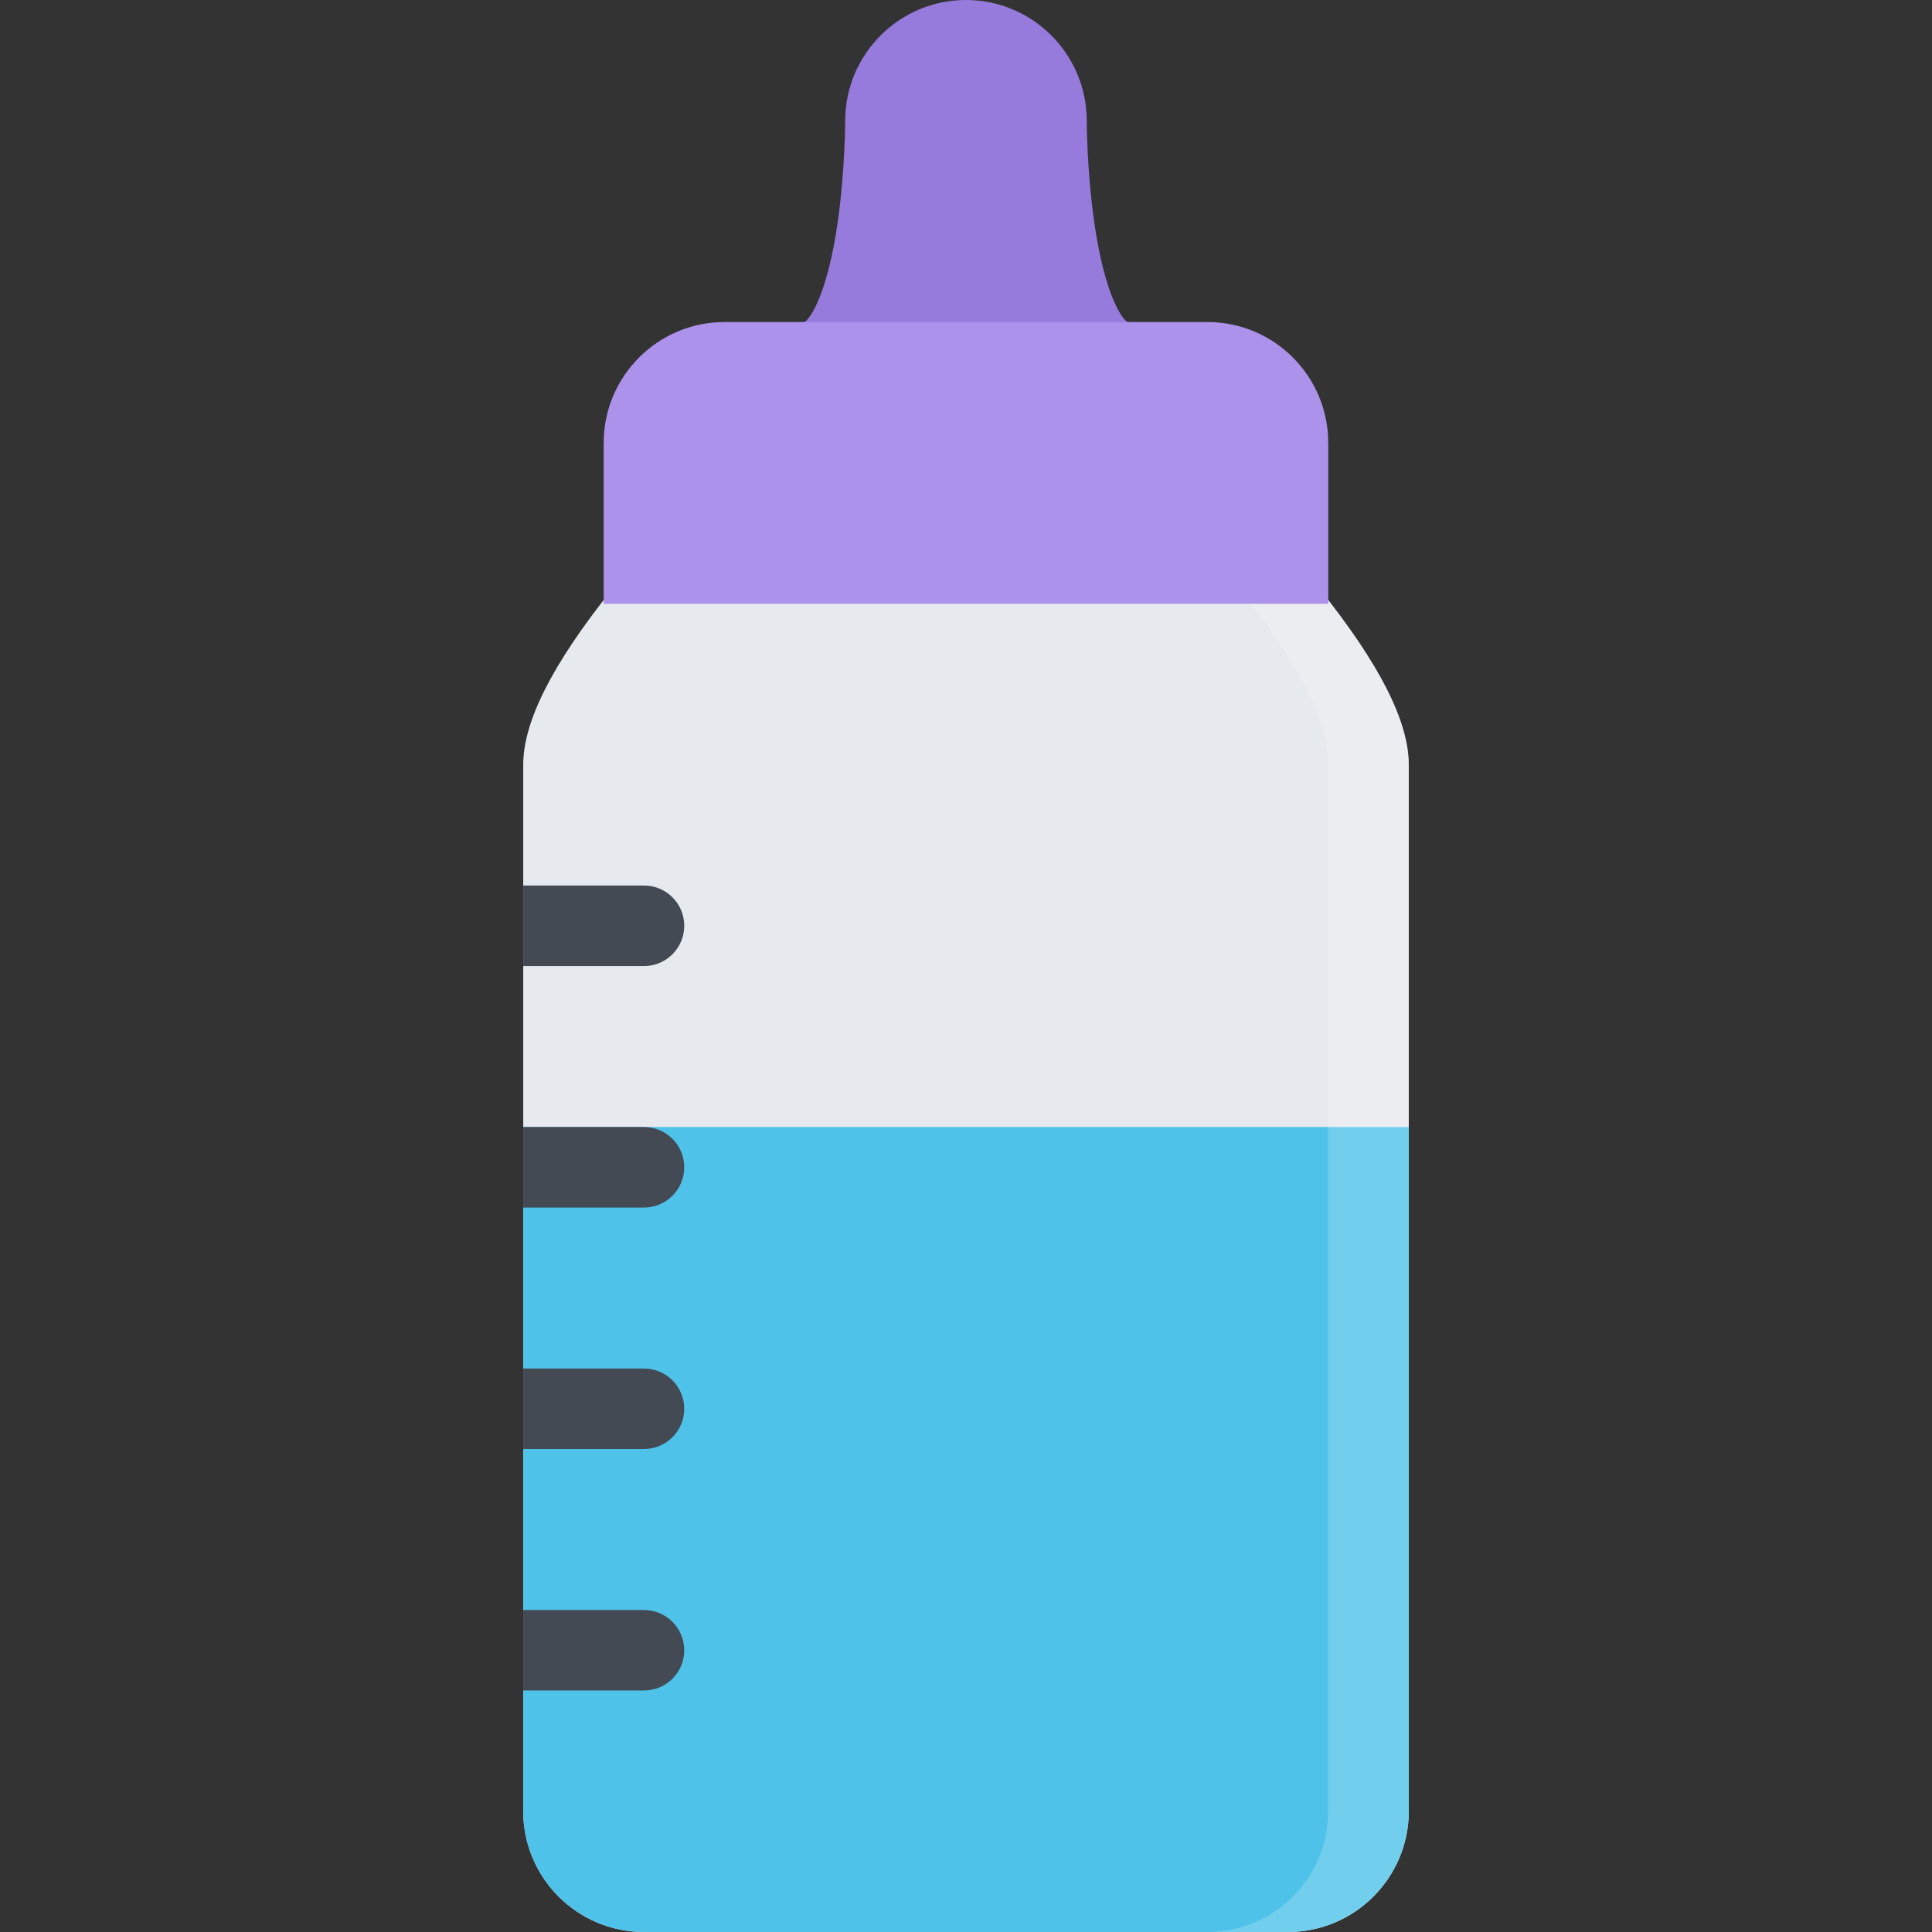<?xml version="1.0" encoding="iso-8859-1"?>
<!-- Uploaded to: SVG Repo, www.svgrepo.com, Generator: SVG Repo Mixer Tools -->
<svg height="800px" width="800px" version="1.1" id="Layer_1" xmlns="http://www.w3.org/2000/svg" xmlns:xlink="http://www.w3.org/1999/xlink" 
	 viewBox="0 0 511.992 511.992" xml:space="preserve">
<rect x="0" y="0" width="511.992" height="511.992" fill="#333333" stroke="none"/>
<path style="fill:#E6E9ED;" d="M349.647,156.014c-10.906-13.641-21.656-24.437-22.125-24.89c-2-2-4.688-3.125-7.53-3.125H191.986
	c-2.828,0-5.531,1.125-7.531,3.125c-0.453,0.453-11.219,11.25-22.125,24.89c-15.922,19.906-23.672,35.171-23.672,46.655v277.323
	c0,17.656,14.359,32,32,32h170.677c17.625,0,31.999-14.344,31.999-32V202.669C373.334,191.185,365.584,175.92,349.647,156.014z"/>
<path style="fill:#4FC2E9;" d="M138.658,298.668v181.324c0,17.656,14.359,32,32,32h170.677c17.625,0,31.999-14.344,31.999-32
	V298.668H138.658z"/>
<path style="opacity:0.2;fill:#FFFFFF;enable-background:new    ;" d="M349.647,156.014c-10.906-13.641-21.656-24.437-22.125-24.89
	c-2-2-4.688-3.125-7.53-3.125h-21.344c2.844,0,5.562,1.125,7.562,3.125c0.438,0.453,11.188,11.25,22.124,24.89
	c15.906,19.906,23.656,35.171,23.656,46.655v277.323c0,17.656-14.344,32-31.999,32h21.343c17.625,0,31.999-14.344,31.999-32V202.669
	C373.334,191.185,365.584,175.92,349.647,156.014z"/>
<g>
	<path style="fill:#434A54;" d="M170.658,383.994c5.89,0,10.671-4.766,10.671-10.656s-4.781-10.672-10.671-10.672h-32v21.328
		H170.658z"/>
	<path style="fill:#434A54;" d="M170.658,447.992c5.89,0,10.671-4.764,10.671-10.654s-4.781-10.672-10.671-10.672h-32v21.326
		H170.658z"/>
	<path style="fill:#434A54;" d="M170.658,320.012c5.89,0,10.671-4.781,10.671-10.672s-4.781-10.672-10.671-10.672h-32v21.344
		H170.658z"/>
	<path style="fill:#434A54;" d="M170.658,256.012c5.89,0,10.671-4.781,10.671-10.672s-4.781-10.672-10.671-10.672h-32v21.344
		H170.658z"/>
</g>
<path style="fill:#967ADC;" d="M298.773,85.343c-1.5-0.875-6-7.25-8.75-26.156c-2-13.843-2.031-27.046-2.031-27.187
	c0-17.641-14.344-32-32.008-32c-17.64,0-32,14.359-32,32c0,0.141-0.031,13.343-2.031,27.187c-2.75,18.906-7.25,25.281-8.75,26.156
	c-5.843,0.062-10.546,4.812-10.546,10.656c0,5.906,4.781,10.672,10.671,10.672h85.32c5.906,0,10.688-4.766,10.688-10.672
	C309.336,90.155,304.617,85.406,298.773,85.343z"/>
<path style="fill:#AC92EB;" d="M319.992,85.343H191.986c-17.641,0-32,14.359-32,31.999v42.656h192.005v-42.656
	C351.991,99.702,337.647,85.343,319.992,85.343z"/>
</svg>
